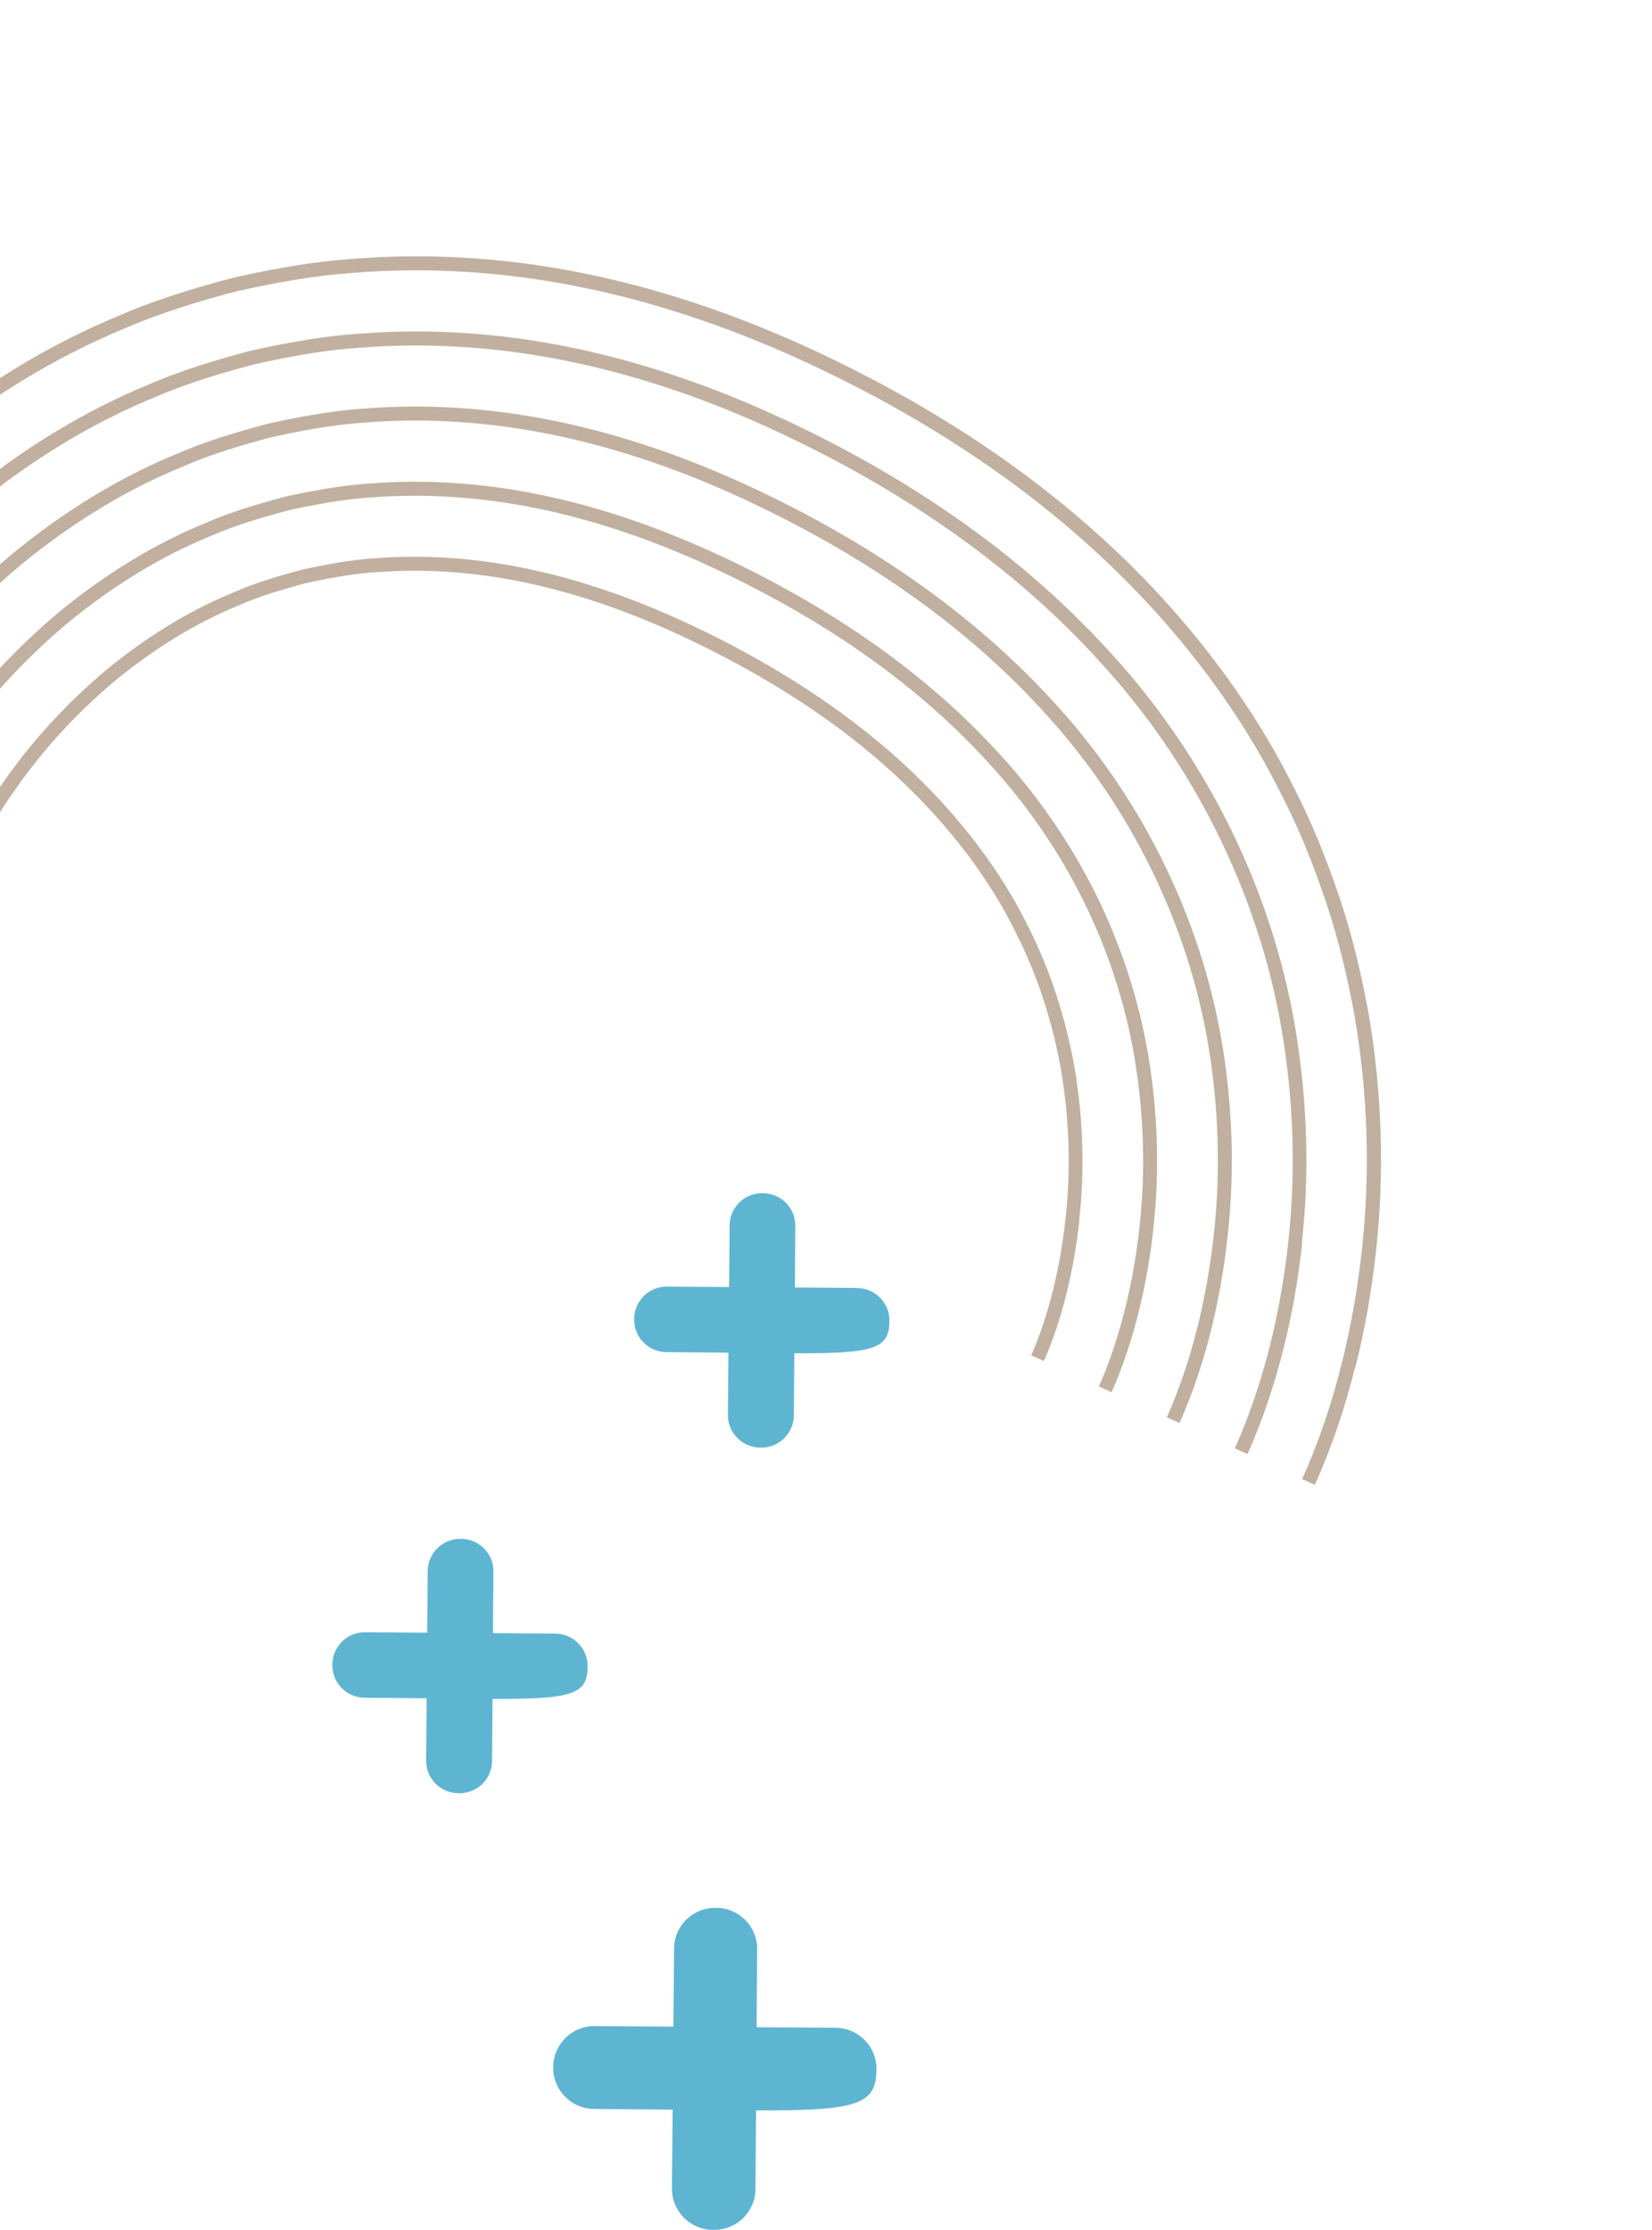 <svg width="169" height="228" viewBox="0 0 169 228" fill="none" xmlns="http://www.w3.org/2000/svg">
<g clip-path="url(#clip0_3028_21475)">
<path d="M85.484 207.338C82.79 207.318 80.096 207.302 77.402 207.282C77.419 205.257 77.439 201.953 77.459 199.297C77.476 196.998 75.627 195.111 73.319 195.074H73.234C70.897 195.034 68.975 196.9 68.955 199.229C68.93 201.893 68.906 204.557 68.886 207.221C66.846 207.205 63.51 207.185 60.836 207.164C58.528 207.148 56.635 208.99 56.598 211.29V211.375C56.558 213.703 58.431 215.618 60.767 215.639C63.449 215.663 66.127 215.687 68.808 215.708C68.788 217.857 68.76 221.141 68.74 223.769C68.719 226.089 70.592 227.984 72.921 228C72.961 228 73.006 228 73.047 228C75.371 228.016 77.268 226.15 77.285 223.834L77.341 215.784C87.52 215.825 89.629 215.242 89.661 211.695V211.57C89.682 209.25 87.808 207.355 85.484 207.338Z" fill="#5EB5D2"/>
<path d="M56.816 167.032C54.687 167.015 52.562 167.003 50.432 166.987C50.445 165.388 50.461 162.776 50.477 160.683C50.489 158.865 49.031 157.379 47.206 157.347H47.137C45.292 157.314 43.773 158.788 43.757 160.63C43.736 162.736 43.72 164.837 43.7 166.943C42.087 166.93 39.453 166.914 37.341 166.898C35.524 166.882 34.033 168.335 34.001 170.153V170.222C33.968 172.06 35.447 173.575 37.296 173.591C39.413 173.611 41.53 173.627 43.647 173.648C43.631 175.348 43.61 177.939 43.59 180.012C43.574 181.843 45.053 183.341 46.893 183.353C46.926 183.353 46.958 183.353 46.991 183.353C48.828 183.365 50.327 181.891 50.339 180.065L50.384 173.708C58.421 173.741 60.087 173.279 60.115 170.481V170.38C60.132 168.55 58.653 167.052 56.816 167.04V167.032Z" fill="#5EB5D2"/>
<path d="M87.699 131.689C85.57 131.673 83.445 131.661 81.316 131.645C81.328 130.045 81.344 127.434 81.36 125.34C81.373 123.523 79.914 122.037 78.089 122.004H78.02C76.176 121.972 74.656 123.446 74.64 125.288C74.619 127.393 74.603 129.495 74.583 131.6C72.97 131.588 70.337 131.572 68.224 131.556C66.399 131.543 64.908 132.997 64.876 134.815V134.884C64.843 136.722 66.322 138.236 68.171 138.252C70.288 138.273 72.405 138.289 74.522 138.309C74.506 140.01 74.485 142.601 74.465 144.674C74.449 146.504 75.928 148.002 77.768 148.014C77.801 148.014 77.833 148.014 77.866 148.014C79.703 148.026 81.202 146.553 81.214 144.727L81.259 138.37C89.296 138.402 90.962 137.941 90.986 135.143V135.042C91.003 133.212 89.523 131.713 87.687 131.701L87.699 131.689Z" fill="#5EB5D2"/>
</g>
<g clip-path="url(#clip1_3028_21475)">
<path d="M138.67 139.742C139.638 135.895 140.345 131.88 140.778 127.818C141.642 119.896 141.384 111.803 140.034 103.764L139.328 103.89L140.03 103.755C139.24 99.4 138.281 95.543 137.097 91.957C135.6 87.533 134.125 83.955 132.462 80.726C129.05 73.816 124.456 67.203 118.816 61.055C113.766 55.553 107.867 50.49 101.289 45.995C95.279 41.91 88.902 38.355 81.772 35.14L81.475 35.794L81.759 35.134C74.464 31.872 67.127 29.46 59.972 27.996C51.948 26.352 43.911 25.837 36.078 26.467C32.538 26.709 28.685 27.317 23.93 28.382C20.659 29.241 16.365 30.457 12.242 32.248C5.02 35.222 -1.972 39.478 -8.553 44.904L-8.102 45.458L-8.556 44.91C-14.775 50.125 -20.214 56.067 -24.728 62.58C-27.174 66.095 -29.205 69.476 -30.94 72.907C-32.911 76.776 -34.48 80.505 -35.737 84.321L-34.384 84.764C-33.149 81.016 -31.608 77.353 -29.673 73.547C-27.97 70.173 -25.971 66.848 -23.566 63.393C-19.123 56.991 -13.772 51.144 -7.658 46.01C-1.186 40.677 5.682 36.494 12.782 33.569C16.827 31.814 21.044 30.612 24.243 29.777C28.904 28.734 32.69 28.136 36.151 27.899L36.11 27.185L36.16 27.895C43.856 27.277 51.759 27.781 59.661 29.403C66.716 30.848 73.944 33.221 81.161 36.449C88.212 39.63 94.527 43.151 100.462 47.196C106.95 51.628 112.762 56.622 117.744 62.048C123.295 68.096 127.804 74.602 131.165 81.395C132.804 84.574 134.255 88.08 135.72 92.436C136.887 95.952 137.827 99.745 138.601 104.03C139.934 111.929 140.178 119.891 139.333 127.68C138.903 131.681 138.209 135.631 137.262 139.409C136.164 143.756 134.878 147.513 133.209 151.239L134.509 151.822C136.211 148.018 137.522 144.185 138.642 139.753L138.67 139.742Z" fill="#C1B09F"/>
<path d="M133.185 127.048C133.974 119.837 133.742 112.46 132.509 105.121C130.112 90.855 123.252 77.068 113.193 66.292C108.534 61.215 103.077 56.531 96.977 52.368C91.35 48.526 85.352 45.189 78.644 42.164L78.347 42.818L78.631 42.158C71.826 39.107 65.03 36.882 58.418 35.526C51.092 34.026 43.766 33.552 36.661 34.128C33.484 34.339 30.113 34.873 25.688 35.853C22.503 36.694 18.758 37.772 15.157 39.342C8.644 42.019 2.302 45.882 -3.686 50.812L-3.234 51.367L-3.688 50.819C-9.378 55.597 -14.348 61.029 -18.458 66.964C-20.703 70.191 -22.558 73.272 -24.125 76.384C-25.907 79.889 -27.326 83.252 -28.454 86.678L-27.101 87.121C-25.995 83.763 -24.605 80.466 -22.851 77.027C-21.31 73.975 -19.493 70.947 -17.281 67.777C-13.239 61.945 -8.356 56.609 -2.767 51.92C3.113 47.077 9.328 43.292 15.719 40.664C19.245 39.124 22.924 38.073 26.034 37.246C30.357 36.285 33.668 35.764 36.766 35.558L36.725 34.844L36.776 35.555C43.756 34.996 50.941 35.456 58.144 36.934C64.66 38.264 71.374 40.462 78.072 43.474C84.701 46.465 90.63 49.765 96.19 53.562C102.201 57.664 107.577 62.282 112.169 67.282L112.696 66.797L112.173 67.291C122.045 77.87 128.777 91.399 131.13 105.387C132.343 112.593 132.572 119.835 131.798 126.92C131.409 130.555 130.776 134.148 129.916 137.58C128.95 141.405 127.775 144.85 126.324 148.09L127.623 148.673C129.109 145.354 130.308 141.834 131.296 137.924C132.174 134.43 132.82 130.772 133.215 127.069L133.185 127.048Z" fill="#C1B09F"/>
<path d="M124.984 106.493C122.808 93.677 116.627 81.263 107.567 71.535C99.387 62.625 88.597 55.109 75.506 49.192L75.208 49.846L75.493 49.186C69.192 46.368 62.925 44.301 56.846 43.057C50.221 41.695 43.619 41.267 37.224 41.781C33.722 42.008 30.32 42.686 27.426 43.317C24.383 44.133 21.139 45.074 18.044 46.424C12.231 48.809 6.552 52.268 1.152 56.717L1.603 57.271L1.149 56.724C-4.008 61.058 -8.507 65.973 -12.223 71.335C-16.105 76.868 -19.128 82.819 -21.211 89.018L-19.861 89.467C-17.826 83.396 -14.863 77.568 -11.055 72.152C-7.414 66.89 -3.002 62.071 2.057 57.819C7.347 53.464 12.909 50.079 18.6 47.744C21.623 46.417 24.804 45.496 27.759 44.704C30.567 44.092 33.899 43.431 37.316 43.206L37.275 42.492L37.322 43.209C43.59 42.702 50.063 43.122 56.56 44.459C62.539 45.683 68.717 47.705 74.92 50.496C87.838 56.331 98.475 63.734 106.526 72.51L107.053 72.025L106.53 72.52C115.407 82.043 121.458 94.199 123.588 106.745C124.678 113.248 124.881 119.775 124.183 126.141C123.427 133.077 121.811 139.399 119.366 144.926L120.668 145.503C123.173 139.838 124.836 133.371 125.6 126.291C126.31 119.789 126.109 113.129 124.99 106.496L124.984 106.493Z" fill="#C1B09F"/>
<path d="M117.999 125.518C118.637 119.721 118.452 113.78 117.463 107.853C115.49 96.313 110.126 85.565 101.946 76.765C98.06 72.538 93.48 68.608 88.331 65.097C83.534 61.816 78.161 58.827 72.367 56.219L72.069 56.874L72.354 56.214C66.557 53.613 60.811 51.723 55.274 50.588C49.346 49.37 43.453 48.99 37.768 49.442C34.809 49.63 31.897 50.197 29.161 50.786C26.493 51.506 23.654 52.317 20.935 53.516C15.831 55.604 10.805 58.664 5.989 62.621L6.44 63.175L5.986 62.628C1.365 66.512 -2.667 70.916 -5.984 75.715C-9.386 80.548 -12.147 85.962 -13.961 91.377L-12.612 91.826C-10.841 86.548 -8.143 81.263 -4.819 76.538C-1.57 71.843 2.368 67.531 6.894 63.723C11.591 59.864 16.493 56.875 21.481 54.839C24.132 53.673 26.908 52.883 29.491 52.181C32.141 51.609 34.994 51.055 37.866 50.869L37.825 50.155L37.873 50.872C43.424 50.425 49.179 50.801 54.981 51.987C60.42 53.096 66.069 54.96 71.775 57.521C77.493 60.104 82.787 63.044 87.519 66.281C92.581 69.739 97.077 73.594 100.889 77.741L101.416 77.256L100.892 77.75C108.883 86.344 114.128 96.845 116.052 108.105C117.027 113.901 117.199 119.711 116.579 125.375C116.265 128.299 115.765 131.167 115.079 133.892C114.356 136.757 113.462 139.407 112.414 141.765L113.714 142.349C114.802 139.915 115.724 137.182 116.465 134.239C117.167 131.443 117.685 128.513 118.003 125.527L117.999 125.518Z" fill="#C1B09F"/>
<path d="M110.406 124.748C110.97 119.662 110.811 114.437 109.939 109.209L109.236 109.329L109.935 109.2C109.01 103.989 107.399 99.108 105.165 94.702C103.022 90.335 100.048 86.064 96.32 81.992C92.827 78.185 88.686 74.639 84.005 71.448C79.645 68.465 74.535 65.62 69.229 63.231L68.931 63.885L69.216 63.225C63.92 60.848 58.7 59.122 53.703 58.103C48.48 57.033 43.314 56.692 38.344 57.084C38.344 57.084 38.344 57.084 38.338 57.081C35.78 57.239 33.286 57.736 30.904 58.243C28.809 58.819 26.212 59.538 23.83 60.601C19.436 62.392 15.06 65.06 10.838 68.521L11.289 69.076L10.835 68.528C6.743 71.975 3.182 75.863 0.266 80.091C-2.715 84.307 -5.12 89.022 -6.704 93.722L-5.354 94.171C-3.817 89.599 -1.472 85.023 1.434 80.908C4.285 76.777 7.752 72.981 11.752 69.62C15.864 66.252 20.107 63.66 24.389 61.914C26.52 60.962 28.682 60.337 31.243 59.633C33.53 59.148 35.974 58.66 38.442 58.512L38.401 57.797L38.449 58.514C43.285 58.127 48.329 58.462 53.426 59.501C58.323 60.501 63.442 62.192 68.653 64.532C73.887 66.89 78.915 69.691 83.218 72.626C87.809 75.756 91.863 79.233 95.285 82.954C98.92 86.916 101.816 91.083 103.908 95.334C106.084 99.621 107.65 104.373 108.552 109.441C109.404 114.534 109.559 119.625 109.007 124.575C108.731 127.14 108.295 129.644 107.696 132.023C107.112 134.369 106.328 136.691 105.489 138.583L106.791 139.16C107.668 137.199 108.476 134.785 109.079 132.361C109.69 129.917 110.148 127.344 110.427 124.718L110.406 124.748Z" fill="#C1B09F"/>
</g>
<defs>
<clipPath id="clip0_3028_21475">
<rect width="57" height="106" fill="white" transform="translate(34 122)"/>
</clipPath>
<clipPath id="clip1_3028_21475">
<rect width="183.38" height="91.69" fill="white" transform="translate(0.297) rotate(23.321)"/>
</clipPath>
</defs>
</svg>
